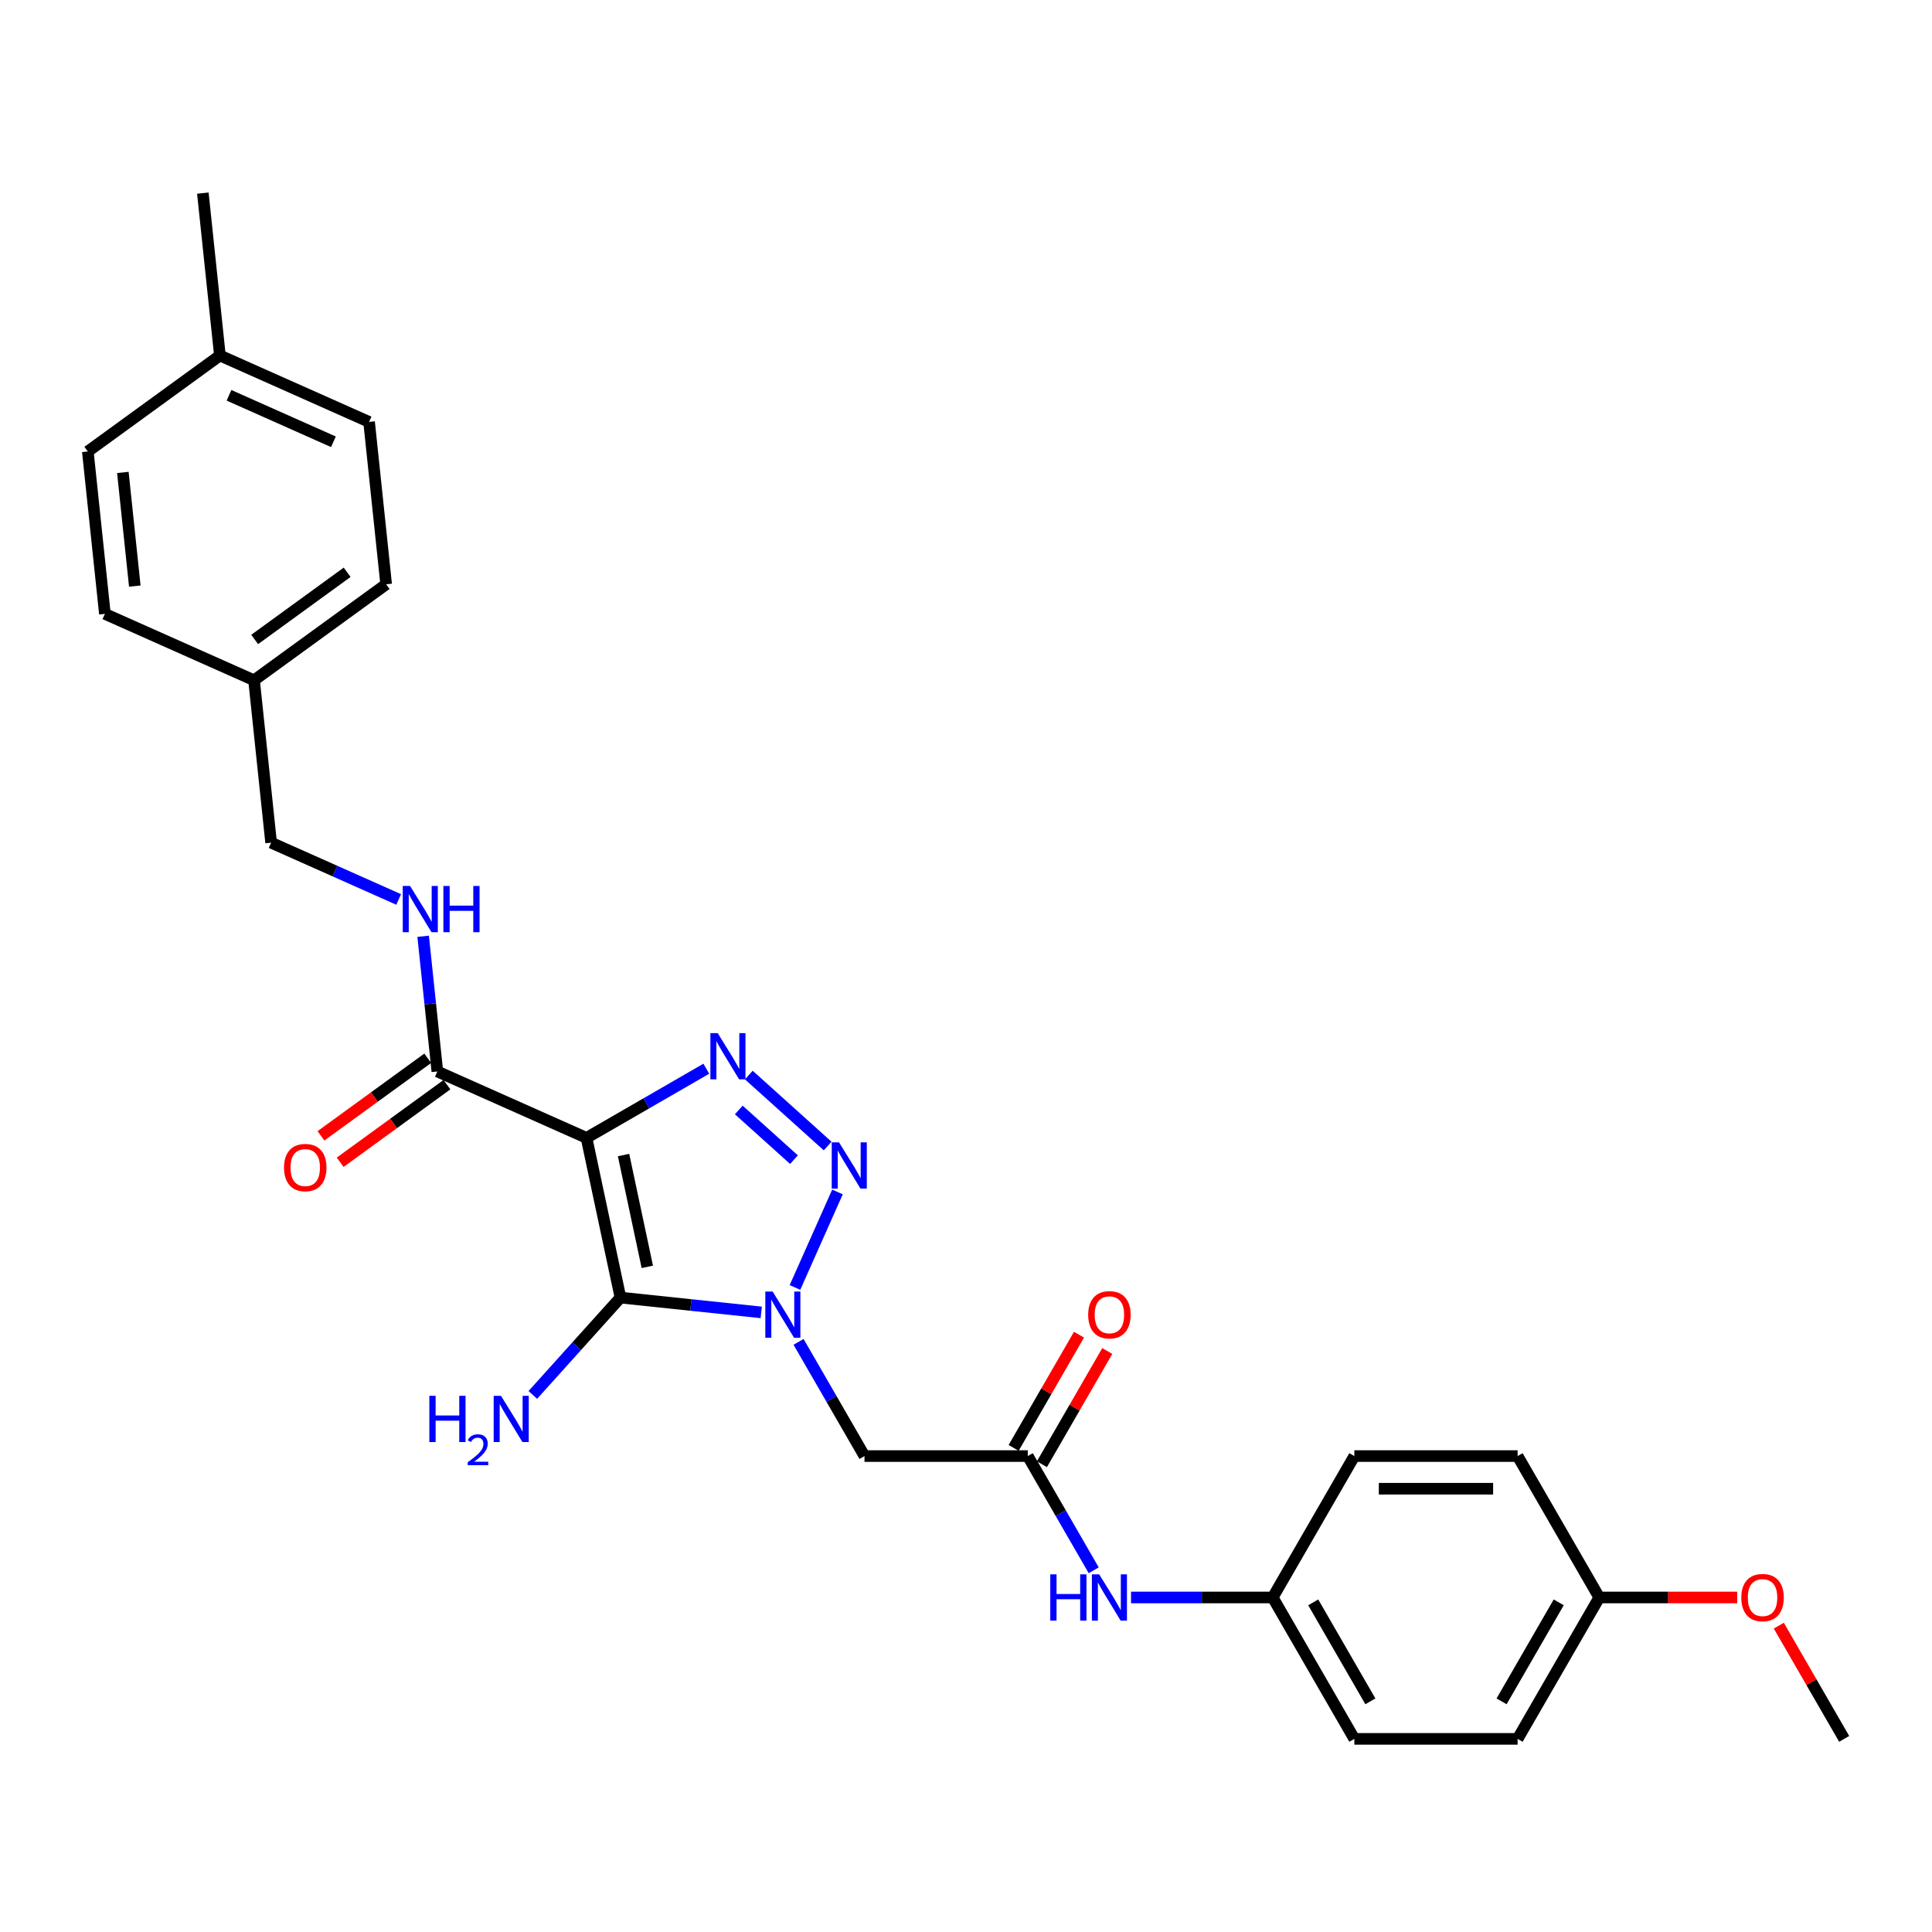 <?xml version='1.0' encoding='iso-8859-1'?>
<svg version='1.1' baseProfile='full'
              xmlns='http://www.w3.org/2000/svg'
                      xmlns:rdkit='http://www.rdkit.org/xml'
                      xmlns:xlink='http://www.w3.org/1999/xlink'
                  xml:space='preserve'
width='1000px' height='1000px' viewBox='0 0 1000 1000'>
<!-- END OF HEADER -->
<rect style='opacity:1.0;fill:#FFFFFF;stroke:none' width='1000' height='1000' x='0' y='0'> </rect>
<path class='bond-1' d='M 303.58,588.965 L 321.151,671.633' style='fill:none;fill-rule:evenodd;stroke:#000000;stroke-width:6px;stroke-linecap:butt;stroke-linejoin:miter;stroke-opacity:1' />
<path class='bond-1' d='M 322.749,597.851 L 335.049,655.718' style='fill:none;fill-rule:evenodd;stroke:#000000;stroke-width:6px;stroke-linecap:butt;stroke-linejoin:miter;stroke-opacity:1' />
<path class='bond-3' d='M 303.58,588.965 L 334.581,571.067' style='fill:none;fill-rule:evenodd;stroke:#000000;stroke-width:6px;stroke-linecap:butt;stroke-linejoin:miter;stroke-opacity:1' />
<path class='bond-3' d='M 334.581,571.067 L 365.582,553.168' style='fill:none;fill-rule:evenodd;stroke:#0000FF;stroke-width:6px;stroke-linecap:butt;stroke-linejoin:miter;stroke-opacity:1' />
<path class='bond-5' d='M 303.58,588.965 L 226.372,554.59' style='fill:none;fill-rule:evenodd;stroke:#000000;stroke-width:6px;stroke-linecap:butt;stroke-linejoin:miter;stroke-opacity:1' />
<path class='bond-0' d='M 394.013,679.291 L 357.582,675.462' style='fill:none;fill-rule:evenodd;stroke:#0000FF;stroke-width:6px;stroke-linecap:butt;stroke-linejoin:miter;stroke-opacity:1' />
<path class='bond-0' d='M 357.582,675.462 L 321.151,671.633' style='fill:none;fill-rule:evenodd;stroke:#000000;stroke-width:6px;stroke-linecap:butt;stroke-linejoin:miter;stroke-opacity:1' />
<path class='bond-4' d='M 413.332,694.547 L 430.396,724.103' style='fill:none;fill-rule:evenodd;stroke:#0000FF;stroke-width:6px;stroke-linecap:butt;stroke-linejoin:miter;stroke-opacity:1' />
<path class='bond-4' d='M 430.396,724.103 L 447.46,753.658' style='fill:none;fill-rule:evenodd;stroke:#000000;stroke-width:6px;stroke-linecap:butt;stroke-linejoin:miter;stroke-opacity:1' />
<path class='bond-28' d='M 411.472,666.387 L 433.48,616.954' style='fill:none;fill-rule:evenodd;stroke:#0000FF;stroke-width:6px;stroke-linecap:butt;stroke-linejoin:miter;stroke-opacity:1' />
<path class='bond-9' d='M 321.151,671.633 L 298.471,696.822' style='fill:none;fill-rule:evenodd;stroke:#000000;stroke-width:6px;stroke-linecap:butt;stroke-linejoin:miter;stroke-opacity:1' />
<path class='bond-9' d='M 298.471,696.822 L 275.79,722.012' style='fill:none;fill-rule:evenodd;stroke:#0000FF;stroke-width:6px;stroke-linecap:butt;stroke-linejoin:miter;stroke-opacity:1' />
<path class='bond-2' d='M 428.388,593.184 L 387.585,556.444' style='fill:none;fill-rule:evenodd;stroke:#0000FF;stroke-width:6px;stroke-linecap:butt;stroke-linejoin:miter;stroke-opacity:1' />
<path class='bond-2' d='M 410.957,600.234 L 382.395,574.517' style='fill:none;fill-rule:evenodd;stroke:#0000FF;stroke-width:6px;stroke-linecap:butt;stroke-linejoin:miter;stroke-opacity:1' />
<path class='bond-6' d='M 447.46,753.658 L 531.974,753.658' style='fill:none;fill-rule:evenodd;stroke:#000000;stroke-width:6px;stroke-linecap:butt;stroke-linejoin:miter;stroke-opacity:1' />
<path class='bond-7' d='M 226.372,554.59 L 222.695,519.605' style='fill:none;fill-rule:evenodd;stroke:#000000;stroke-width:6px;stroke-linecap:butt;stroke-linejoin:miter;stroke-opacity:1' />
<path class='bond-7' d='M 222.695,519.605 L 219.018,484.619' style='fill:none;fill-rule:evenodd;stroke:#0000FF;stroke-width:6px;stroke-linecap:butt;stroke-linejoin:miter;stroke-opacity:1' />
<path class='bond-10' d='M 221.405,547.753 L 193.768,567.832' style='fill:none;fill-rule:evenodd;stroke:#000000;stroke-width:6px;stroke-linecap:butt;stroke-linejoin:miter;stroke-opacity:1' />
<path class='bond-10' d='M 193.768,567.832 L 166.131,587.912' style='fill:none;fill-rule:evenodd;stroke:#FF0000;stroke-width:6px;stroke-linecap:butt;stroke-linejoin:miter;stroke-opacity:1' />
<path class='bond-10' d='M 231.34,561.428 L 203.703,581.507' style='fill:none;fill-rule:evenodd;stroke:#000000;stroke-width:6px;stroke-linecap:butt;stroke-linejoin:miter;stroke-opacity:1' />
<path class='bond-10' d='M 203.703,581.507 L 176.066,601.586' style='fill:none;fill-rule:evenodd;stroke:#FF0000;stroke-width:6px;stroke-linecap:butt;stroke-linejoin:miter;stroke-opacity:1' />
<path class='bond-8' d='M 531.974,753.658 L 549.038,783.214' style='fill:none;fill-rule:evenodd;stroke:#000000;stroke-width:6px;stroke-linecap:butt;stroke-linejoin:miter;stroke-opacity:1' />
<path class='bond-8' d='M 549.038,783.214 L 566.102,812.77' style='fill:none;fill-rule:evenodd;stroke:#0000FF;stroke-width:6px;stroke-linecap:butt;stroke-linejoin:miter;stroke-opacity:1' />
<path class='bond-11' d='M 539.293,757.884 L 556.211,728.582' style='fill:none;fill-rule:evenodd;stroke:#000000;stroke-width:6px;stroke-linecap:butt;stroke-linejoin:miter;stroke-opacity:1' />
<path class='bond-11' d='M 556.211,728.582 L 573.128,699.28' style='fill:none;fill-rule:evenodd;stroke:#FF0000;stroke-width:6px;stroke-linecap:butt;stroke-linejoin:miter;stroke-opacity:1' />
<path class='bond-11' d='M 524.655,749.433 L 541.573,720.13' style='fill:none;fill-rule:evenodd;stroke:#000000;stroke-width:6px;stroke-linecap:butt;stroke-linejoin:miter;stroke-opacity:1' />
<path class='bond-11' d='M 541.573,720.13 L 558.49,690.828' style='fill:none;fill-rule:evenodd;stroke:#FF0000;stroke-width:6px;stroke-linecap:butt;stroke-linejoin:miter;stroke-opacity:1' />
<path class='bond-13' d='M 206.348,465.557 L 173.339,450.86' style='fill:none;fill-rule:evenodd;stroke:#0000FF;stroke-width:6px;stroke-linecap:butt;stroke-linejoin:miter;stroke-opacity:1' />
<path class='bond-13' d='M 173.339,450.86 L 140.33,436.164' style='fill:none;fill-rule:evenodd;stroke:#000000;stroke-width:6px;stroke-linecap:butt;stroke-linejoin:miter;stroke-opacity:1' />
<path class='bond-12' d='M 585.421,826.85 L 622.083,826.85' style='fill:none;fill-rule:evenodd;stroke:#0000FF;stroke-width:6px;stroke-linecap:butt;stroke-linejoin:miter;stroke-opacity:1' />
<path class='bond-12' d='M 622.083,826.85 L 658.745,826.85' style='fill:none;fill-rule:evenodd;stroke:#000000;stroke-width:6px;stroke-linecap:butt;stroke-linejoin:miter;stroke-opacity:1' />
<path class='bond-17' d='M 658.745,826.85 L 701.003,753.658' style='fill:none;fill-rule:evenodd;stroke:#000000;stroke-width:6px;stroke-linecap:butt;stroke-linejoin:miter;stroke-opacity:1' />
<path class='bond-18' d='M 658.745,826.85 L 701.003,900.041' style='fill:none;fill-rule:evenodd;stroke:#000000;stroke-width:6px;stroke-linecap:butt;stroke-linejoin:miter;stroke-opacity:1' />
<path class='bond-18' d='M 679.722,829.377 L 709.302,880.611' style='fill:none;fill-rule:evenodd;stroke:#000000;stroke-width:6px;stroke-linecap:butt;stroke-linejoin:miter;stroke-opacity:1' />
<path class='bond-14' d='M 140.33,436.164 L 131.496,352.113' style='fill:none;fill-rule:evenodd;stroke:#000000;stroke-width:6px;stroke-linecap:butt;stroke-linejoin:miter;stroke-opacity:1' />
<path class='bond-19' d='M 131.496,352.113 L 54.289,317.737' style='fill:none;fill-rule:evenodd;stroke:#000000;stroke-width:6px;stroke-linecap:butt;stroke-linejoin:miter;stroke-opacity:1' />
<path class='bond-20' d='M 131.496,352.113 L 199.87,302.436' style='fill:none;fill-rule:evenodd;stroke:#000000;stroke-width:6px;stroke-linecap:butt;stroke-linejoin:miter;stroke-opacity:1' />
<path class='bond-20' d='M 131.817,330.986 L 179.679,296.213' style='fill:none;fill-rule:evenodd;stroke:#000000;stroke-width:6px;stroke-linecap:butt;stroke-linejoin:miter;stroke-opacity:1' />
<path class='bond-15' d='M 827.774,826.85 L 785.517,900.041' style='fill:none;fill-rule:evenodd;stroke:#000000;stroke-width:6px;stroke-linecap:butt;stroke-linejoin:miter;stroke-opacity:1' />
<path class='bond-15' d='M 806.797,829.377 L 777.217,880.611' style='fill:none;fill-rule:evenodd;stroke:#000000;stroke-width:6px;stroke-linecap:butt;stroke-linejoin:miter;stroke-opacity:1' />
<path class='bond-25' d='M 827.774,826.85 L 863.481,826.85' style='fill:none;fill-rule:evenodd;stroke:#000000;stroke-width:6px;stroke-linecap:butt;stroke-linejoin:miter;stroke-opacity:1' />
<path class='bond-25' d='M 863.481,826.85 L 899.189,826.85' style='fill:none;fill-rule:evenodd;stroke:#FF0000;stroke-width:6px;stroke-linecap:butt;stroke-linejoin:miter;stroke-opacity:1' />
<path class='bond-30' d='M 827.774,826.85 L 785.517,753.658' style='fill:none;fill-rule:evenodd;stroke:#000000;stroke-width:6px;stroke-linecap:butt;stroke-linejoin:miter;stroke-opacity:1' />
<path class='bond-16' d='M 113.828,184.01 L 191.036,218.385' style='fill:none;fill-rule:evenodd;stroke:#000000;stroke-width:6px;stroke-linecap:butt;stroke-linejoin:miter;stroke-opacity:1' />
<path class='bond-16' d='M 118.534,204.608 L 172.58,228.67' style='fill:none;fill-rule:evenodd;stroke:#000000;stroke-width:6px;stroke-linecap:butt;stroke-linejoin:miter;stroke-opacity:1' />
<path class='bond-26' d='M 113.828,184.01 L 104.994,99.959' style='fill:none;fill-rule:evenodd;stroke:#000000;stroke-width:6px;stroke-linecap:butt;stroke-linejoin:miter;stroke-opacity:1' />
<path class='bond-29' d='M 113.828,184.01 L 45.455,233.686' style='fill:none;fill-rule:evenodd;stroke:#000000;stroke-width:6px;stroke-linecap:butt;stroke-linejoin:miter;stroke-opacity:1' />
<path class='bond-22' d='M 701.003,753.658 L 785.517,753.658' style='fill:none;fill-rule:evenodd;stroke:#000000;stroke-width:6px;stroke-linecap:butt;stroke-linejoin:miter;stroke-opacity:1' />
<path class='bond-22' d='M 713.68,770.561 L 772.84,770.561' style='fill:none;fill-rule:evenodd;stroke:#000000;stroke-width:6px;stroke-linecap:butt;stroke-linejoin:miter;stroke-opacity:1' />
<path class='bond-21' d='M 701.003,900.041 L 785.517,900.041' style='fill:none;fill-rule:evenodd;stroke:#000000;stroke-width:6px;stroke-linecap:butt;stroke-linejoin:miter;stroke-opacity:1' />
<path class='bond-24' d='M 54.289,317.737 L 45.455,233.686' style='fill:none;fill-rule:evenodd;stroke:#000000;stroke-width:6px;stroke-linecap:butt;stroke-linejoin:miter;stroke-opacity:1' />
<path class='bond-24' d='M 69.774,303.363 L 63.59,244.527' style='fill:none;fill-rule:evenodd;stroke:#000000;stroke-width:6px;stroke-linecap:butt;stroke-linejoin:miter;stroke-opacity:1' />
<path class='bond-23' d='M 199.87,302.436 L 191.036,218.385' style='fill:none;fill-rule:evenodd;stroke:#000000;stroke-width:6px;stroke-linecap:butt;stroke-linejoin:miter;stroke-opacity:1' />
<path class='bond-27' d='M 920.71,841.437 L 937.628,870.739' style='fill:none;fill-rule:evenodd;stroke:#FF0000;stroke-width:6px;stroke-linecap:butt;stroke-linejoin:miter;stroke-opacity:1' />
<path class='bond-27' d='M 937.628,870.739 L 954.545,900.041' style='fill:none;fill-rule:evenodd;stroke:#000000;stroke-width:6px;stroke-linecap:butt;stroke-linejoin:miter;stroke-opacity:1' />
<path  class='atom-1' d='M 399.912 668.5
L 407.755 681.177
Q 408.533 682.428, 409.783 684.693
Q 411.034 686.958, 411.102 687.093
L 411.102 668.5
L 414.28 668.5
L 414.28 692.434
L 411 692.434
L 402.583 678.574
Q 401.602 676.951, 400.554 675.092
Q 399.54 673.232, 399.236 672.658
L 399.236 692.434
L 396.126 692.434
L 396.126 668.5
L 399.912 668.5
' fill='#0000FF'/>
<path  class='atom-3' d='M 434.287 591.292
L 442.13 603.969
Q 442.908 605.22, 444.158 607.485
Q 445.409 609.75, 445.477 609.885
L 445.477 591.292
L 448.655 591.292
L 448.655 615.226
L 445.375 615.226
L 436.958 601.366
Q 435.977 599.743, 434.929 597.884
Q 433.915 596.025, 433.611 595.45
L 433.611 615.226
L 430.501 615.226
L 430.501 591.292
L 434.287 591.292
' fill='#0000FF'/>
<path  class='atom-4' d='M 371.481 534.741
L 379.324 547.418
Q 380.101 548.669, 381.352 550.934
Q 382.603 553.199, 382.67 553.334
L 382.67 534.741
L 385.848 534.741
L 385.848 558.675
L 382.569 558.675
L 374.151 544.815
Q 373.171 543.192, 372.123 541.333
Q 371.109 539.474, 370.805 538.899
L 370.805 558.675
L 367.695 558.675
L 367.695 534.741
L 371.481 534.741
' fill='#0000FF'/>
<path  class='atom-8' d='M 212.248 458.572
L 220.09 471.249
Q 220.868 472.5, 222.119 474.765
Q 223.37 477.03, 223.437 477.165
L 223.437 458.572
L 226.615 458.572
L 226.615 482.506
L 223.336 482.506
L 214.918 468.646
Q 213.938 467.023, 212.89 465.164
Q 211.876 463.304, 211.571 462.73
L 211.571 482.506
L 208.461 482.506
L 208.461 458.572
L 212.248 458.572
' fill='#0000FF'/>
<path  class='atom-8' d='M 229.488 458.572
L 232.734 458.572
L 232.734 468.747
L 244.971 468.747
L 244.971 458.572
L 248.217 458.572
L 248.217 482.506
L 244.971 482.506
L 244.971 471.452
L 232.734 471.452
L 232.734 482.506
L 229.488 482.506
L 229.488 458.572
' fill='#0000FF'/>
<path  class='atom-9' d='M 543.62 814.883
L 546.866 814.883
L 546.866 825.058
L 559.103 825.058
L 559.103 814.883
L 562.349 814.883
L 562.349 838.817
L 559.103 838.817
L 559.103 827.763
L 546.866 827.763
L 546.866 838.817
L 543.62 838.817
L 543.62 814.883
' fill='#0000FF'/>
<path  class='atom-9' d='M 568.941 814.883
L 576.784 827.56
Q 577.561 828.811, 578.812 831.076
Q 580.063 833.341, 580.13 833.476
L 580.13 814.883
L 583.308 814.883
L 583.308 838.817
L 580.029 838.817
L 571.611 824.957
Q 570.631 823.334, 569.583 821.475
Q 568.569 819.615, 568.265 819.041
L 568.265 838.817
L 565.154 838.817
L 565.154 814.883
L 568.941 814.883
' fill='#0000FF'/>
<path  class='atom-10' d='M 222.231 722.472
L 225.476 722.472
L 225.476 732.647
L 237.714 732.647
L 237.714 722.472
L 240.959 722.472
L 240.959 746.406
L 237.714 746.406
L 237.714 735.352
L 225.476 735.352
L 225.476 746.406
L 222.231 746.406
L 222.231 722.472
' fill='#0000FF'/>
<path  class='atom-10' d='M 242.119 745.567
Q 242.7 744.072, 244.083 743.246
Q 245.466 742.398, 247.385 742.398
Q 249.772 742.398, 251.111 743.692
Q 252.45 744.986, 252.45 747.285
Q 252.45 749.627, 250.71 751.814
Q 248.992 754, 245.422 756.589
L 252.718 756.589
L 252.718 758.373
L 242.075 758.373
L 242.075 756.879
Q 245.02 754.781, 246.76 753.219
Q 248.523 751.658, 249.371 750.252
Q 250.219 748.846, 250.219 747.396
Q 250.219 745.879, 249.46 745.031
Q 248.701 744.183, 247.385 744.183
Q 246.113 744.183, 245.265 744.696
Q 244.418 745.21, 243.815 746.347
L 242.119 745.567
' fill='#0000FF'/>
<path  class='atom-10' d='M 259.31 722.472
L 267.153 735.149
Q 267.93 736.4, 269.181 738.665
Q 270.432 740.93, 270.499 741.065
L 270.499 722.472
L 273.677 722.472
L 273.677 746.406
L 270.398 746.406
L 261.98 732.546
Q 261 730.923, 259.952 729.064
Q 258.938 727.205, 258.634 726.63
L 258.634 746.406
L 255.523 746.406
L 255.523 722.472
L 259.31 722.472
' fill='#0000FF'/>
<path  class='atom-11' d='M 147.012 604.334
Q 147.012 598.587, 149.852 595.376
Q 152.691 592.164, 157.999 592.164
Q 163.306 592.164, 166.146 595.376
Q 168.986 598.587, 168.986 604.334
Q 168.986 610.149, 166.112 613.462
Q 163.239 616.741, 157.999 616.741
Q 152.725 616.741, 149.852 613.462
Q 147.012 610.182, 147.012 604.334
M 157.999 614.036
Q 161.65 614.036, 163.611 611.602
Q 165.605 609.134, 165.605 604.334
Q 165.605 599.635, 163.611 597.269
Q 161.65 594.868, 157.999 594.868
Q 154.348 594.868, 152.353 597.235
Q 150.392 599.601, 150.392 604.334
Q 150.392 609.168, 152.353 611.602
Q 154.348 614.036, 157.999 614.036
' fill='#FF0000'/>
<path  class='atom-12' d='M 563.244 680.534
Q 563.244 674.787, 566.084 671.576
Q 568.924 668.364, 574.231 668.364
Q 579.539 668.364, 582.378 671.576
Q 585.218 674.787, 585.218 680.534
Q 585.218 686.349, 582.345 689.662
Q 579.471 692.941, 574.231 692.941
Q 568.958 692.941, 566.084 689.662
Q 563.244 686.383, 563.244 680.534
M 574.231 690.237
Q 577.882 690.237, 579.843 687.803
Q 581.838 685.335, 581.838 680.534
Q 581.838 675.835, 579.843 673.469
Q 577.882 671.069, 574.231 671.069
Q 570.58 671.069, 568.586 673.435
Q 566.625 675.802, 566.625 680.534
Q 566.625 685.369, 568.586 687.803
Q 570.58 690.237, 574.231 690.237
' fill='#FF0000'/>
<path  class='atom-26' d='M 901.301 826.917
Q 901.301 821.17, 904.141 817.959
Q 906.981 814.747, 912.288 814.747
Q 917.596 814.747, 920.435 817.959
Q 923.275 821.17, 923.275 826.917
Q 923.275 832.732, 920.402 836.045
Q 917.528 839.324, 912.288 839.324
Q 907.015 839.324, 904.141 836.045
Q 901.301 832.766, 901.301 826.917
M 912.288 836.62
Q 915.939 836.62, 917.9 834.186
Q 919.895 831.718, 919.895 826.917
Q 919.895 822.218, 917.9 819.852
Q 915.939 817.452, 912.288 817.452
Q 908.637 817.452, 906.643 819.818
Q 904.682 822.185, 904.682 826.917
Q 904.682 831.752, 906.643 834.186
Q 908.637 836.62, 912.288 836.62
' fill='#FF0000'/>
</svg>

